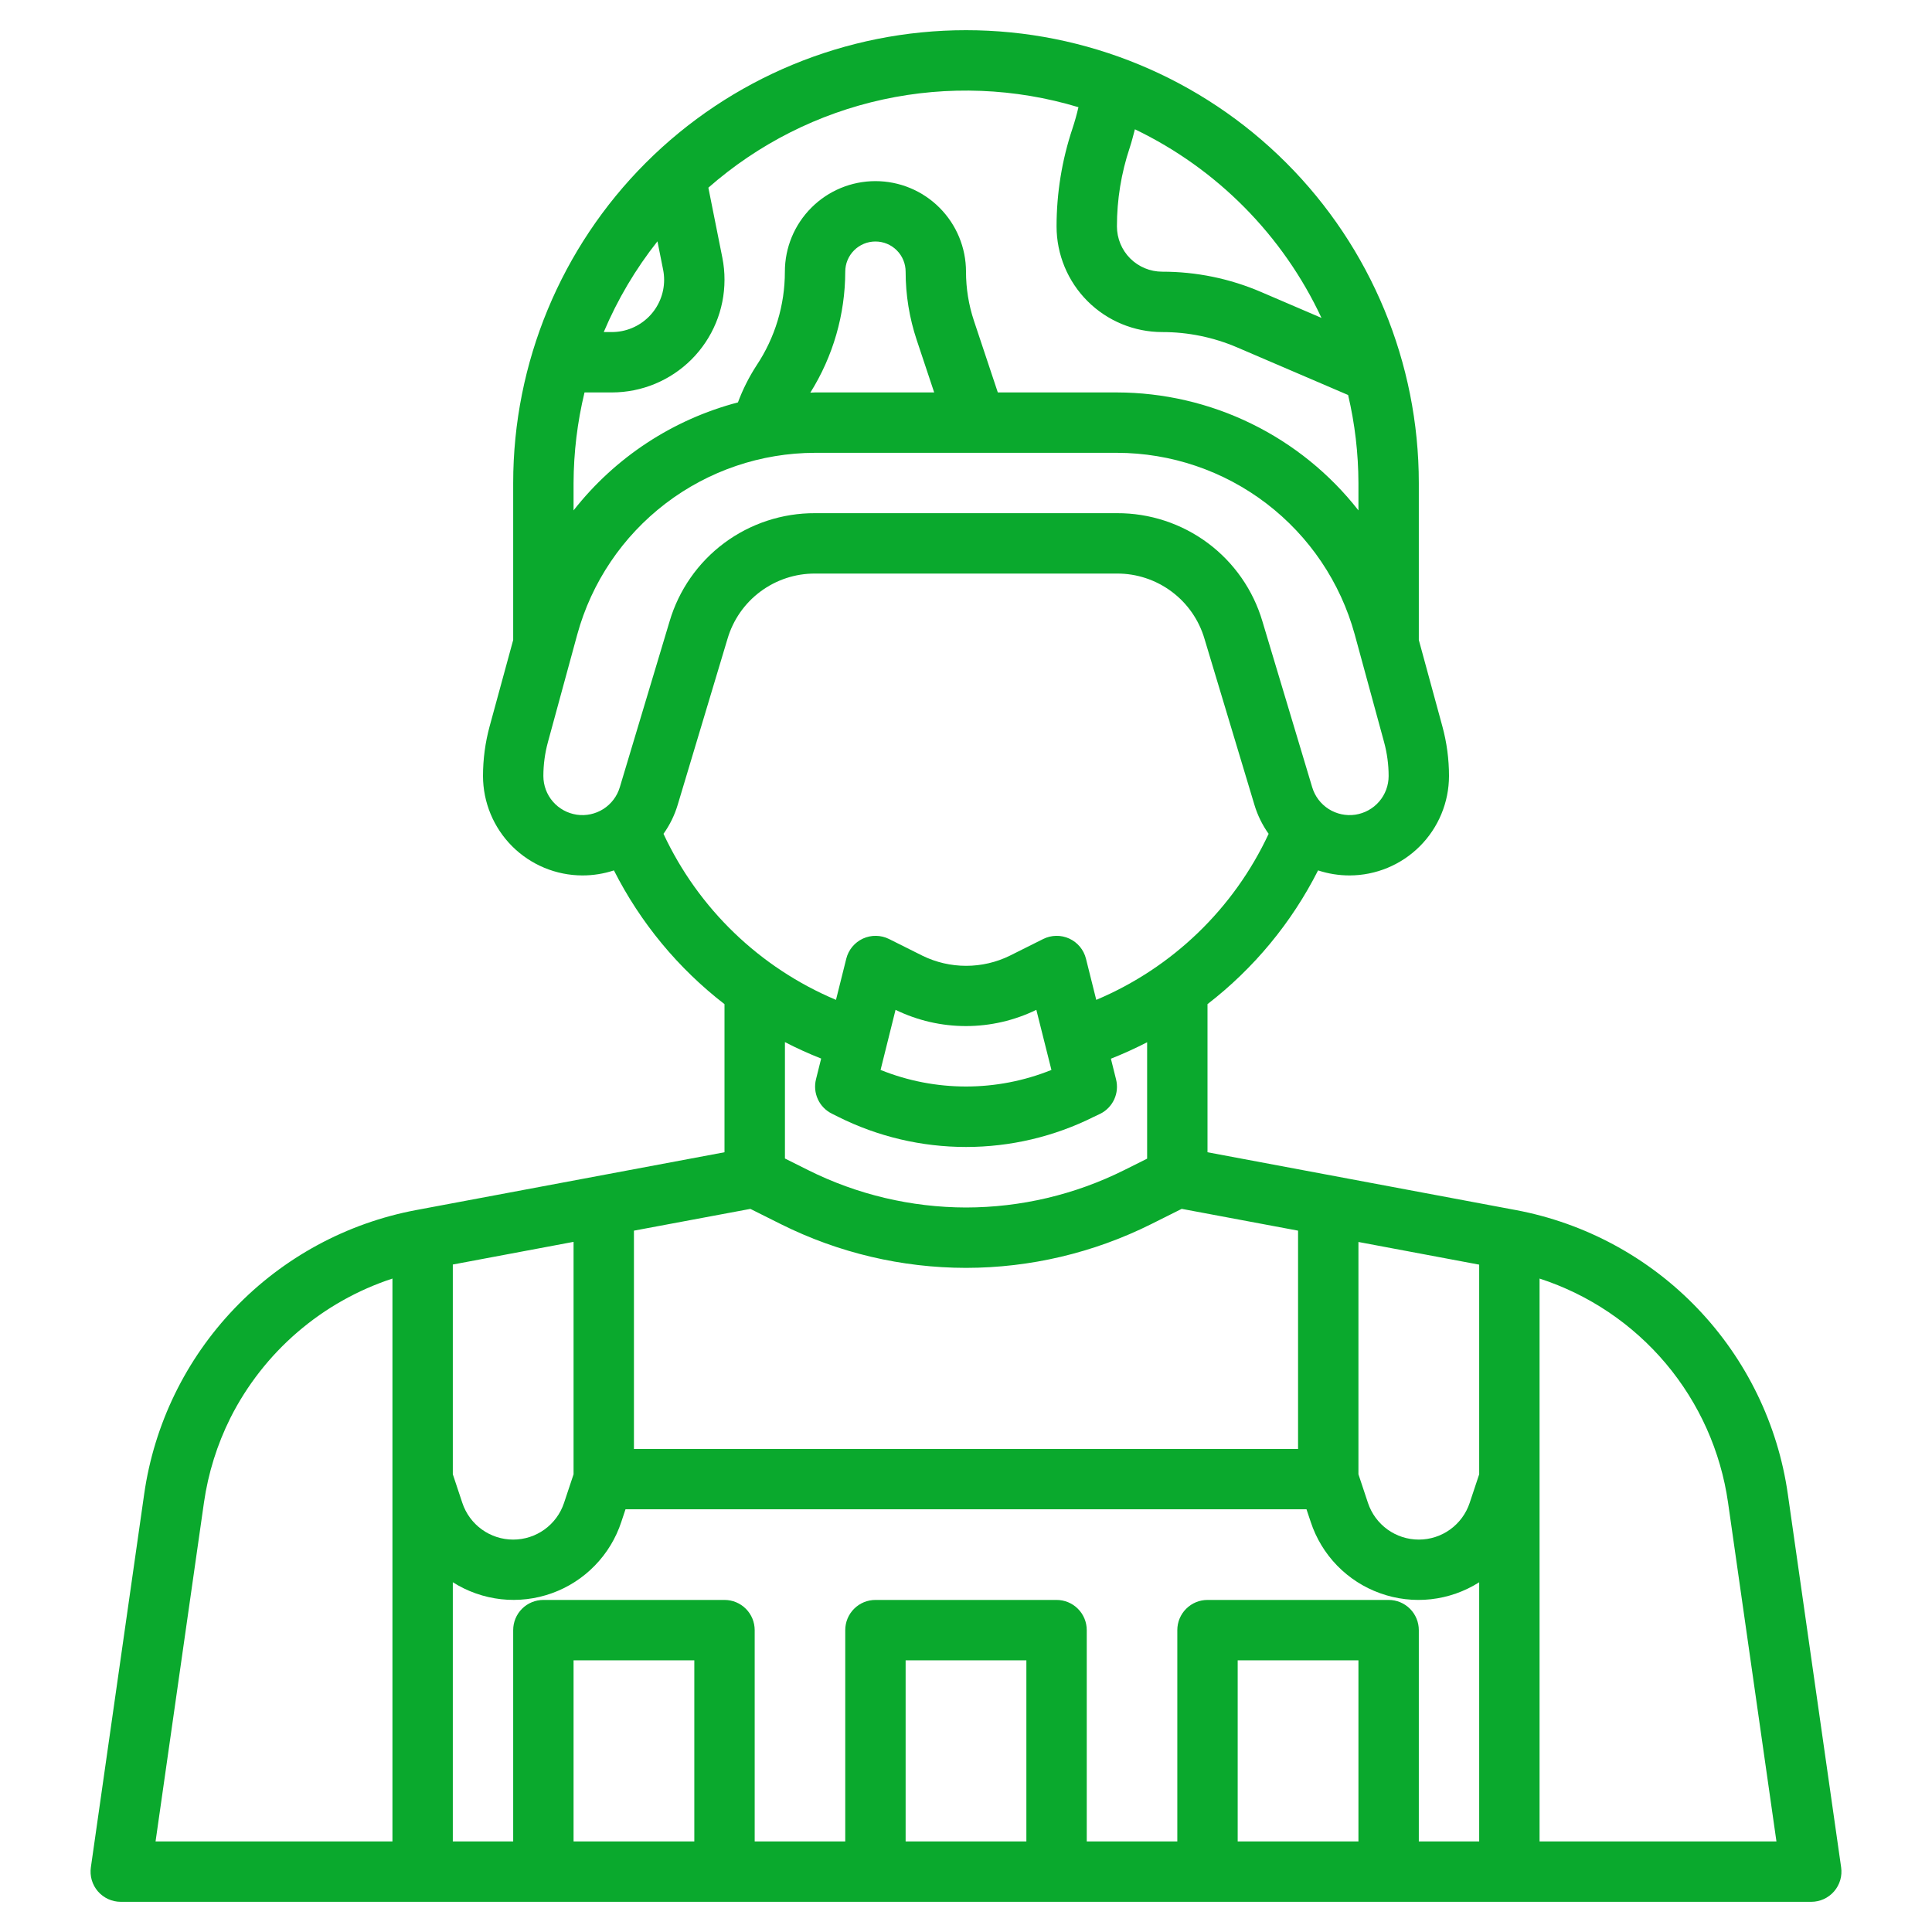 <svg width="64" height="64" viewBox="0 0 64 64" fill="none" xmlns="http://www.w3.org/2000/svg">
<path d="M50.215 40.085C52.511 40.516 54.615 41.655 56.231 43.342C57.847 45.03 58.894 47.181 59.224 49.494L60.99 61.858C61.01 62 61 62.145 60.96 62.282C60.919 62.419 60.85 62.547 60.756 62.655C60.662 62.763 60.546 62.85 60.415 62.91C60.285 62.969 60.143 63 60 63H4C3.857 63 3.715 62.969 3.585 62.91C3.454 62.85 3.338 62.763 3.244 62.655C3.15 62.547 3.081 62.419 3.04 62.282C3 62.145 2.99 62 3.01 61.858L4.776 49.494C5.106 47.181 6.153 45.03 7.769 43.342C9.385 41.655 11.489 40.516 13.785 40.085L24 38.17V33.264C22.465 32.078 21.213 30.564 20.337 28.833C20 28.944 19.648 29 19.293 29C18.42 28.998 17.584 28.651 16.966 28.034C16.349 27.416 16.002 26.58 16 25.707C16 25.149 16.074 24.593 16.221 24.055L17 21.2V16C17 12.022 18.58 8.206 21.393 5.393C24.206 2.58 28.022 1 32 1C35.978 1 39.794 2.58 42.607 5.393C45.42 8.206 47 12.022 47 16V21.2L47.779 24.056C47.926 24.594 48 25.149 48 25.707C47.998 26.58 47.651 27.416 47.033 28.034C46.416 28.651 45.58 28.998 44.707 29C44.352 29 44 28.944 43.663 28.833C42.787 30.564 41.536 32.078 40 33.263V38.17L50.215 40.085ZM38.13 40.553C36.226 41.502 34.128 41.998 32 42C29.873 41.998 27.776 41.503 25.873 40.554L24.857 40.046L21 40.767V48H43V40.767L39.146 40.045L38.13 40.553ZM19 61H23V55H19V61ZM17.292 53.293C17.385 53.2 17.495 53.126 17.617 53.076C17.738 53.026 17.869 53 18 53H24C24.265 53 24.52 53.105 24.707 53.293C24.895 53.48 25 53.735 25 54V61H28V54C28 53.735 28.105 53.48 28.293 53.293C28.48 53.105 28.735 53 29 53H35C35.265 53 35.52 53.105 35.707 53.293C35.895 53.48 36 53.735 36 54V61H39V54C39 53.735 39.105 53.48 39.293 53.293C39.48 53.105 39.735 53 40 53H46C46.265 53 46.52 53.105 46.707 53.293C46.895 53.48 47 53.735 47 54V61H49V52.415C48.517 52.721 47.971 52.913 47.402 52.977C46.834 53.04 46.259 52.972 45.721 52.779C45.182 52.587 44.695 52.273 44.296 51.864C43.897 51.454 43.597 50.958 43.419 50.415L43.279 49.996H20.721L20.582 50.414C20.404 50.957 20.103 51.453 19.704 51.862C19.305 52.272 18.818 52.586 18.28 52.778C17.741 52.971 17.166 53.039 16.598 52.976C16.029 52.912 15.483 52.72 15 52.414V61H17V54C17 53.735 17.105 53.48 17.292 53.293ZM30 61H34V55H30V61ZM41 61H45V55H41V61ZM45 48.837L45.316 49.787C45.434 50.141 45.66 50.448 45.962 50.666C46.264 50.884 46.627 51.001 47 51.001C47.373 51.001 47.736 50.884 48.038 50.666C48.34 50.448 48.566 50.141 48.684 49.787L49 48.838V41.893L45 41.142V48.837ZM15 48.837L15.316 49.787C15.434 50.141 15.66 50.448 15.962 50.666C16.264 50.884 16.627 51.001 17 51.001C17.373 51.001 17.736 50.884 18.038 50.666C18.34 50.448 18.566 50.141 18.684 49.787L19 48.838V41.138L15 41.889V48.837ZM57.244 49.777C57.002 48.079 56.289 46.484 55.185 45.171C54.081 43.859 52.631 42.883 51 42.354V61H58.847L57.244 49.777ZM7.633 46.969C7.192 47.852 6.896 48.8 6.756 49.777L5.153 61H13V42.354C11.846 42.733 10.778 43.335 9.857 44.127C8.936 44.919 8.18 45.885 7.633 46.969ZM21.966 8.931L21.779 7.994C21.053 8.911 20.455 9.923 20 11H20.268C20.727 11 21.167 10.818 21.492 10.494C21.817 10.17 22 9.73 22 9.271C22 9.157 21.989 9.043 21.966 8.931ZM23.466 6.219L23.929 8.537C23.977 8.779 24.001 9.025 24 9.271C23.999 10.26 23.606 11.207 22.907 11.907C22.207 12.606 21.26 12.999 20.271 13H19.363C19.125 13.982 19.004 14.989 19 16V16.907C20.376 15.152 22.288 13.896 24.445 13.33C24.605 12.902 24.811 12.492 25.059 12.109C25.673 11.189 26.001 10.107 26 9C26 8.204 26.316 7.441 26.879 6.879C27.441 6.316 28.204 6 29 6C29.796 6 30.559 6.316 31.121 6.879C31.684 7.441 32 8.204 32 9C32 9.555 32.089 10.106 32.265 10.632L33.054 13H37C38.542 13.003 40.064 13.356 41.45 14.033C42.836 14.71 44.05 15.692 45 16.907V16C44.997 15.018 44.883 14.04 44.658 13.085L40.984 11.509C40.199 11.172 39.354 10.999 38.5 11C37.572 11 36.681 10.631 36.025 9.975C35.369 9.319 35 8.428 35 7.5C35 6.4 35.177 5.307 35.525 4.263C35.603 4.029 35.669 3.791 35.725 3.551C33.623 2.917 31.394 2.829 29.249 3.296C27.104 3.763 25.113 4.769 23.464 6.219H23.466ZM26.845 13.007C26.897 13.007 26.945 13 27.002 13H30.946L30.368 11.265C30.124 10.535 30 9.77 30 9C30 8.735 29.895 8.48 29.707 8.293C29.52 8.105 29.265 8 29 8C28.735 8 28.48 8.105 28.293 8.293C28.105 8.48 28 8.735 28 9C27.997 10.418 27.596 11.806 26.843 13.007H26.845ZM37.595 4.283C37.54 4.488 37.49 4.694 37.423 4.895C37.142 5.735 36.999 6.615 37 7.5C37 7.898 37.158 8.279 37.439 8.561C37.721 8.842 38.102 9 38.5 9C39.625 8.999 40.738 9.227 41.771 9.671L43.776 10.531C42.499 7.797 40.315 5.589 37.595 4.283ZM46 25.707C46 25.327 45.949 24.949 45.849 24.582L44.877 21.017C44.403 19.29 43.376 17.767 41.953 16.68C40.531 15.593 38.791 15.003 37 15H27C25.21 15.003 23.47 15.593 22.047 16.68C20.624 17.767 19.597 19.29 19.123 21.017L18.151 24.582C18.051 24.949 18 25.327 18 25.707C18 26.018 18.111 26.318 18.314 26.553C18.517 26.788 18.798 26.942 19.106 26.988C19.413 27.033 19.726 26.965 19.988 26.799C20.25 26.631 20.443 26.376 20.532 26.078L22.18 20.586C22.486 19.547 23.122 18.635 23.991 17.988C24.861 17.342 25.916 16.995 27 17H37C38.084 16.995 39.139 17.342 40.009 17.988C40.878 18.635 41.514 19.547 41.82 20.586L43.468 26.078C43.557 26.376 43.75 26.631 44.012 26.799C44.274 26.965 44.587 27.033 44.895 26.988C45.202 26.942 45.483 26.788 45.686 26.553C45.889 26.318 46 26.018 46 25.707ZM42.025 27.622C41.815 27.327 41.655 27 41.552 26.653L39.9 21.161C39.716 20.535 39.334 19.986 38.811 19.597C38.288 19.207 37.652 18.997 37 19H27C26.348 18.997 25.712 19.207 25.189 19.597C24.666 19.986 24.284 20.535 24.1 21.161L22.452 26.653C22.349 27 22.189 27.327 21.979 27.622C23.135 30.101 25.172 32.061 27.693 33.122L28.034 31.758C28.07 31.613 28.139 31.477 28.234 31.362C28.33 31.247 28.45 31.155 28.586 31.092C28.722 31.03 28.87 30.998 29.02 31.001C29.17 31.003 29.317 31.039 29.451 31.106L30.557 31.659C31.008 31.88 31.502 31.994 32.004 31.994C32.506 31.994 33.001 31.88 33.451 31.659L34.557 31.106C34.691 31.039 34.838 31.003 34.988 31.001C35.138 30.998 35.286 31.03 35.422 31.092C35.558 31.155 35.678 31.247 35.774 31.362C35.869 31.477 35.938 31.613 35.974 31.758L36.315 33.122C38.835 32.06 40.87 30.1 42.025 27.622ZM29.17 35.443C30.986 36.175 33.014 36.175 34.83 35.443L34.33 33.452C33.603 33.806 32.806 33.99 31.998 33.99C31.19 33.99 30.392 33.806 29.666 33.452L29.17 35.443ZM36.8 35.071L36.971 35.757C37.026 35.978 37.005 36.211 36.91 36.418C36.815 36.625 36.652 36.793 36.448 36.895L36.237 36.995C34.922 37.653 33.471 37.995 32.001 37.995C30.53 37.995 29.079 37.653 27.764 36.995L27.552 36.889C27.349 36.787 27.186 36.619 27.092 36.412C26.997 36.205 26.976 35.972 27.031 35.752L27.202 35.066C26.793 34.905 26.392 34.723 26.002 34.521V38.377L26.766 38.759C28.391 39.572 30.183 39.996 32 40C33.816 39.998 35.608 39.575 37.233 38.765L38 38.382V34.526C37.61 34.726 37.211 34.909 36.8 35.071Z" fill="#0AA92D"/>
</svg>
